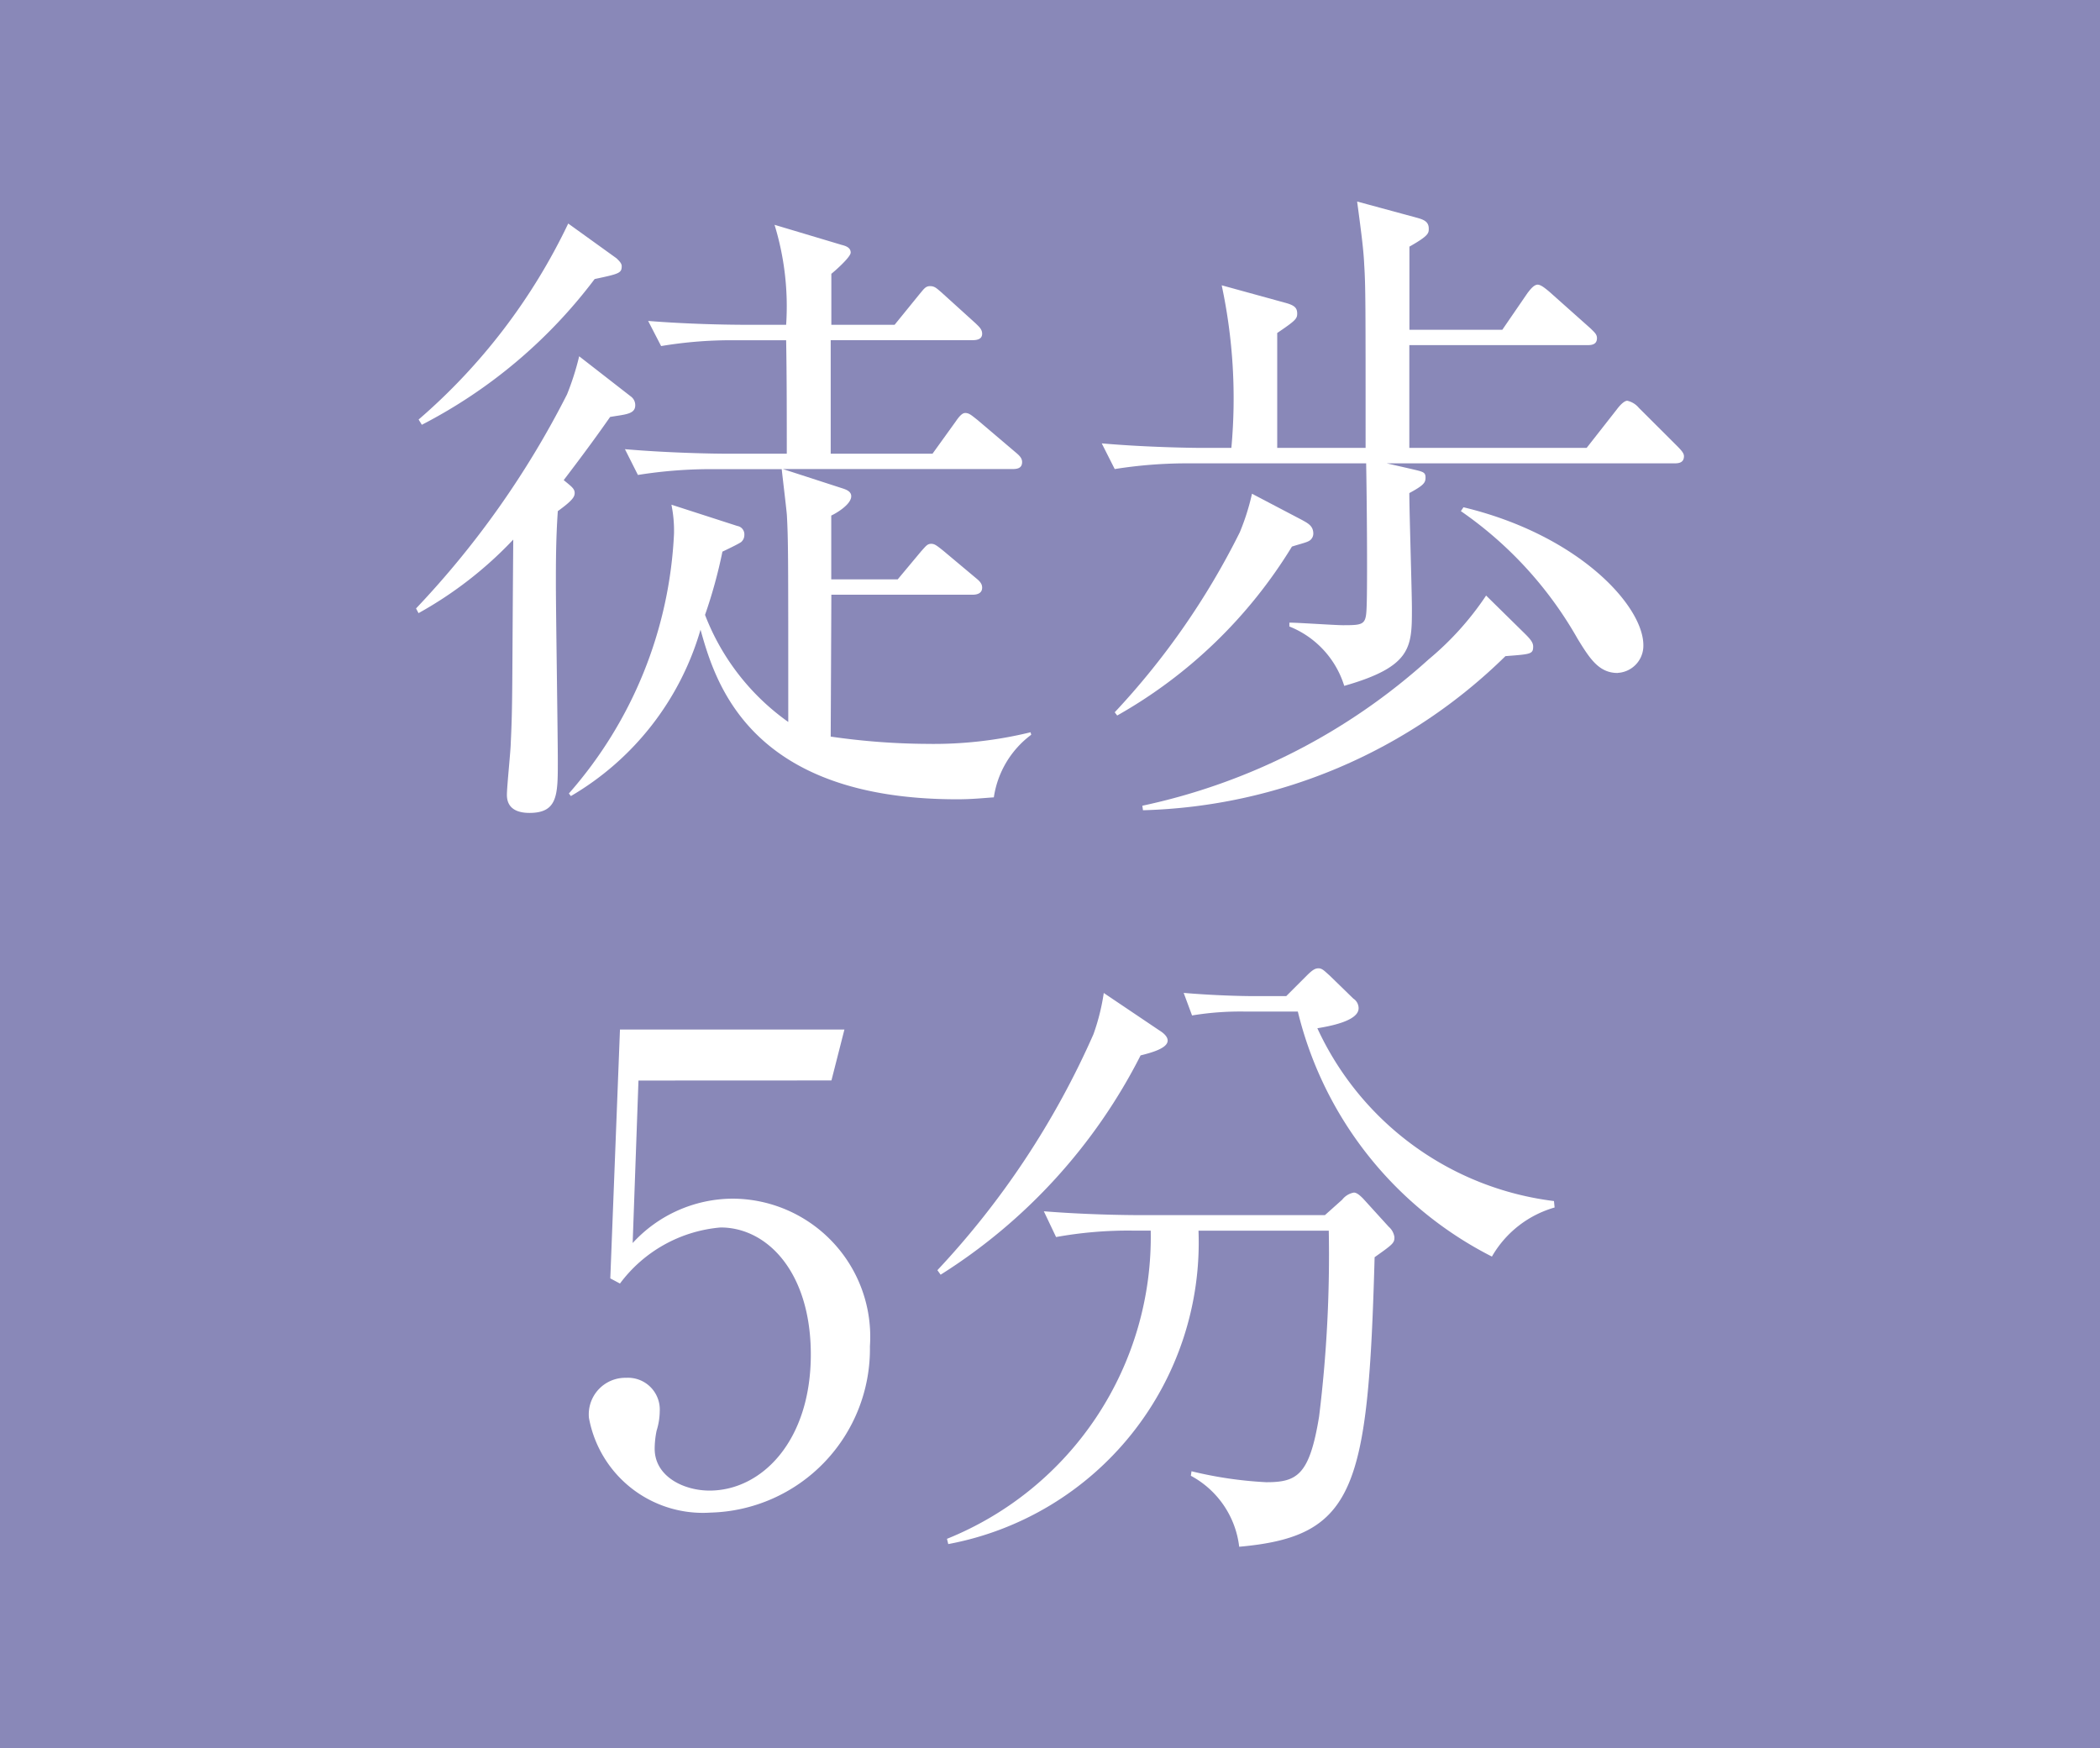 <svg xmlns="http://www.w3.org/2000/svg" viewBox="0 0 22.81 18.99"><defs><style>.cls-1{fill:#8988b8;}.cls-2{fill:#fff;}</style></defs><g id="レイヤー_2" data-name="レイヤー 2"><g id="p"><rect class="cls-1" width="22.81" height="18.99"/><path class="cls-2" d="M4.519,6.609A9.844,9.844,0,0,0,6.159,4.284,2.93,2.93,0,0,0,6.291,3.87l.567.441a.116.116,0,0,1,.042.091c0,.099-.112.099-.273.127-.112.16-.252.356-.504.686.084.07.119.092.119.141,0,.042-.028.084-.183.196-.021.301-.021.574-.021.791,0,.301.021,1.653.021,1.926,0,.364,0,.561-.308.561-.126,0-.245-.042-.245-.196,0-.091.042-.49.042-.567.021-.427.014-.609.027-2.206a4.244,4.244,0,0,1-1.029.799ZM4.547,4.557a6.507,6.507,0,0,0,1.625-2.129l.525.378c.014.015.056.049.056.084,0,.077-.027.084-.294.141a5.507,5.507,0,0,1-1.877,1.583Zm5.582.371.252-.35c.057-.084.084-.092.105-.092.042,0,.07.028.133.077l.413.351c.042.035.07.063.07.105,0,.069-.056.076-.105.076H8.504l.651.211c.042.014.091.034.091.084,0,.091-.168.188-.217.21v.693H9.751l.252-.302c.056-.062.07-.084.112-.084.035,0,.056.015.133.077l.351.294c.034.028.069.057.069.105,0,.063-.056.077-.104.077H9.03c0,.098-.007,1.506-.007,1.541A7.51,7.51,0,0,0,10.067,8.08a4.431,4.431,0,0,0,1.127-.126l.007.027a1.035,1.035,0,0,0-.406.68c-.111.007-.23.021-.398.021-2.256,0-2.627-1.268-2.788-1.842A3.09,3.09,0,0,1,6.201,8.647L6.179,8.619a4.595,4.595,0,0,0,1.142-2.822,1.411,1.411,0,0,0-.028-.315l.715.231a.092.092,0,0,1,.077.098.1.1,0,0,1-.035.077c-.028.021-.175.091-.203.104a5.331,5.331,0,0,1-.189.687,2.543,2.543,0,0,0,.904,1.163c0-1.842,0-1.961-.015-2.248-.007-.084-.049-.428-.056-.498H7.755A5.031,5.031,0,0,0,6.929,5.159l-.141-.28c.483.042.98.049,1.079.049h.679c0-.413,0-.854-.007-1.232H8a4.609,4.609,0,0,0-.819.063l-.141-.273c.435.035.869.042,1.079.042h.42a3.015,3.015,0,0,0-.126-1.086l.729.218c.056.014.098.034.098.084,0,.049-.175.203-.21.23v.554h.687l.273-.336c.042-.049.062-.084.111-.084.05,0,.07.021.126.069l.372.337c.034.034.069.062.069.111,0,.063-.062.07-.104.07h-1.541V4.928Z"/><path class="cls-2" d="M18.187,5.033h-3.124l.245.056c.147.035.176.035.176.099,0,.056-.021.084-.176.168,0,.196.028,1.078.028,1.254,0,.42,0,.63-.735.84a1.018,1.018,0,0,0-.596-.645v-.042c.092,0,.497.028.582.028.252,0,.252-.007.259-.259.007-.329,0-1.128-.007-1.499H12.934a5.012,5.012,0,0,0-.826.062l-.141-.279c.477.042.974.049,1.079.049h.329a5.881,5.881,0,0,0-.105-1.766l.687.189c.105.028.133.056.133.119,0,.056-.021.077-.217.21V4.865h.96c0-1.576,0-1.751-.015-1.989-.007-.154-.027-.315-.077-.687l.645.175c.077.021.133.042.133.119,0,.05,0,.077-.21.196v.903h1.009l.273-.398c.027-.035.069-.092.111-.092.035,0,.085.042.127.077l.448.399c.042.042.069.063.069.105,0,.069-.056.076-.104.076h-1.934V4.865h1.926l.33-.421c.042-.056.084-.091.111-.091a.227.227,0,0,1,.126.077l.421.42c.049.05.069.077.069.105C18.291,5.026,18.236,5.033,18.187,5.033Zm-3.979.848c-.027.014-.111.035-.175.056a5.243,5.243,0,0,1-1.898,1.835l-.027-.035a8.208,8.208,0,0,0,1.358-1.954,2.512,2.512,0,0,0,.133-.42l.547.287c.062.035.119.063.119.147A.092.092,0,0,1,14.208,5.881Zm2.144,1.246A5.839,5.839,0,0,1,12.415,8.801l-.007-.049A6.731,6.731,0,0,0,15.518,7.162a3.22,3.22,0,0,0,.624-.693l.427.42c.057.057.084.092.084.134C16.653,7.106,16.625,7.106,16.352,7.127Zm1.219.183c-.203,0-.302-.154-.435-.371a4.202,4.202,0,0,0-1.268-1.387l.028-.042c1.253.301,1.954,1.071,1.954,1.498A.295.295,0,0,1,17.571,7.309Z"/><path class="cls-2" d="M6.935,11.737l-.063,1.765a1.481,1.481,0,0,1,1.086-.482A1.5,1.5,0,0,1,9.449,14.623a1.778,1.778,0,0,1-1.729,1.807,1.258,1.258,0,0,1-1.323-1.029.397.397,0,0,1,.405-.435.345.345,0,0,1,.364.364.725.725,0,0,1-.034.21,1.001,1.001,0,0,0-.021.196c0,.302.315.455.596.455.567,0,1.1-.539,1.1-1.478,0-.89-.47-1.38-.98-1.38a1.522,1.522,0,0,0-1.093.609l-.105-.056.105-2.703h2.438l-.141.553Z"/><path class="cls-2" d="M12.389,11.464a6.05,6.05,0,0,1-2.172,2.382l-.035-.049a9.125,9.125,0,0,0,1.695-2.563,2.338,2.338,0,0,0,.112-.448l.603.406c.034.021.091.062.091.111C12.683,11.388,12.5,11.436,12.389,11.464Zm2.542,2.192c-.07,2.521-.21,3.033-1.471,3.145a1.008,1.008,0,0,0-.525-.771l.007-.049a4.339,4.339,0,0,0,.812.119c.336,0,.47-.077.574-.714a14.345,14.345,0,0,0,.105-2.018h-1.415a3.333,3.333,0,0,1-2.718,3.404l-.014-.057a3.535,3.535,0,0,0,2.213-3.348H12.297a4.398,4.398,0,0,0-.826.07l-.133-.28c.434.035.861.042,1.071.042h1.982l.188-.168a.208.208,0,0,1,.126-.077c.035,0,.07.035.099.063l.28.308a.183.183,0,0,1,.062.112C15.148,13.502,15.127,13.517,14.931,13.656Zm1.274-.007A4.061,4.061,0,0,1,14.097,10.988h-.56a3.217,3.217,0,0,0-.589.042l-.091-.245c.315.027.623.035.764.035H13.971l.225-.225c.062-.062.091-.077.126-.077.042,0,.07.035.119.077l.259.252a.125.125,0,0,1,.057.105c0,.14-.322.196-.448.217a3.27,3.27,0,0,0,2.57,1.877l.007.07A1.15,1.15,0,0,0,16.205,13.649Z"/></g></g></svg>